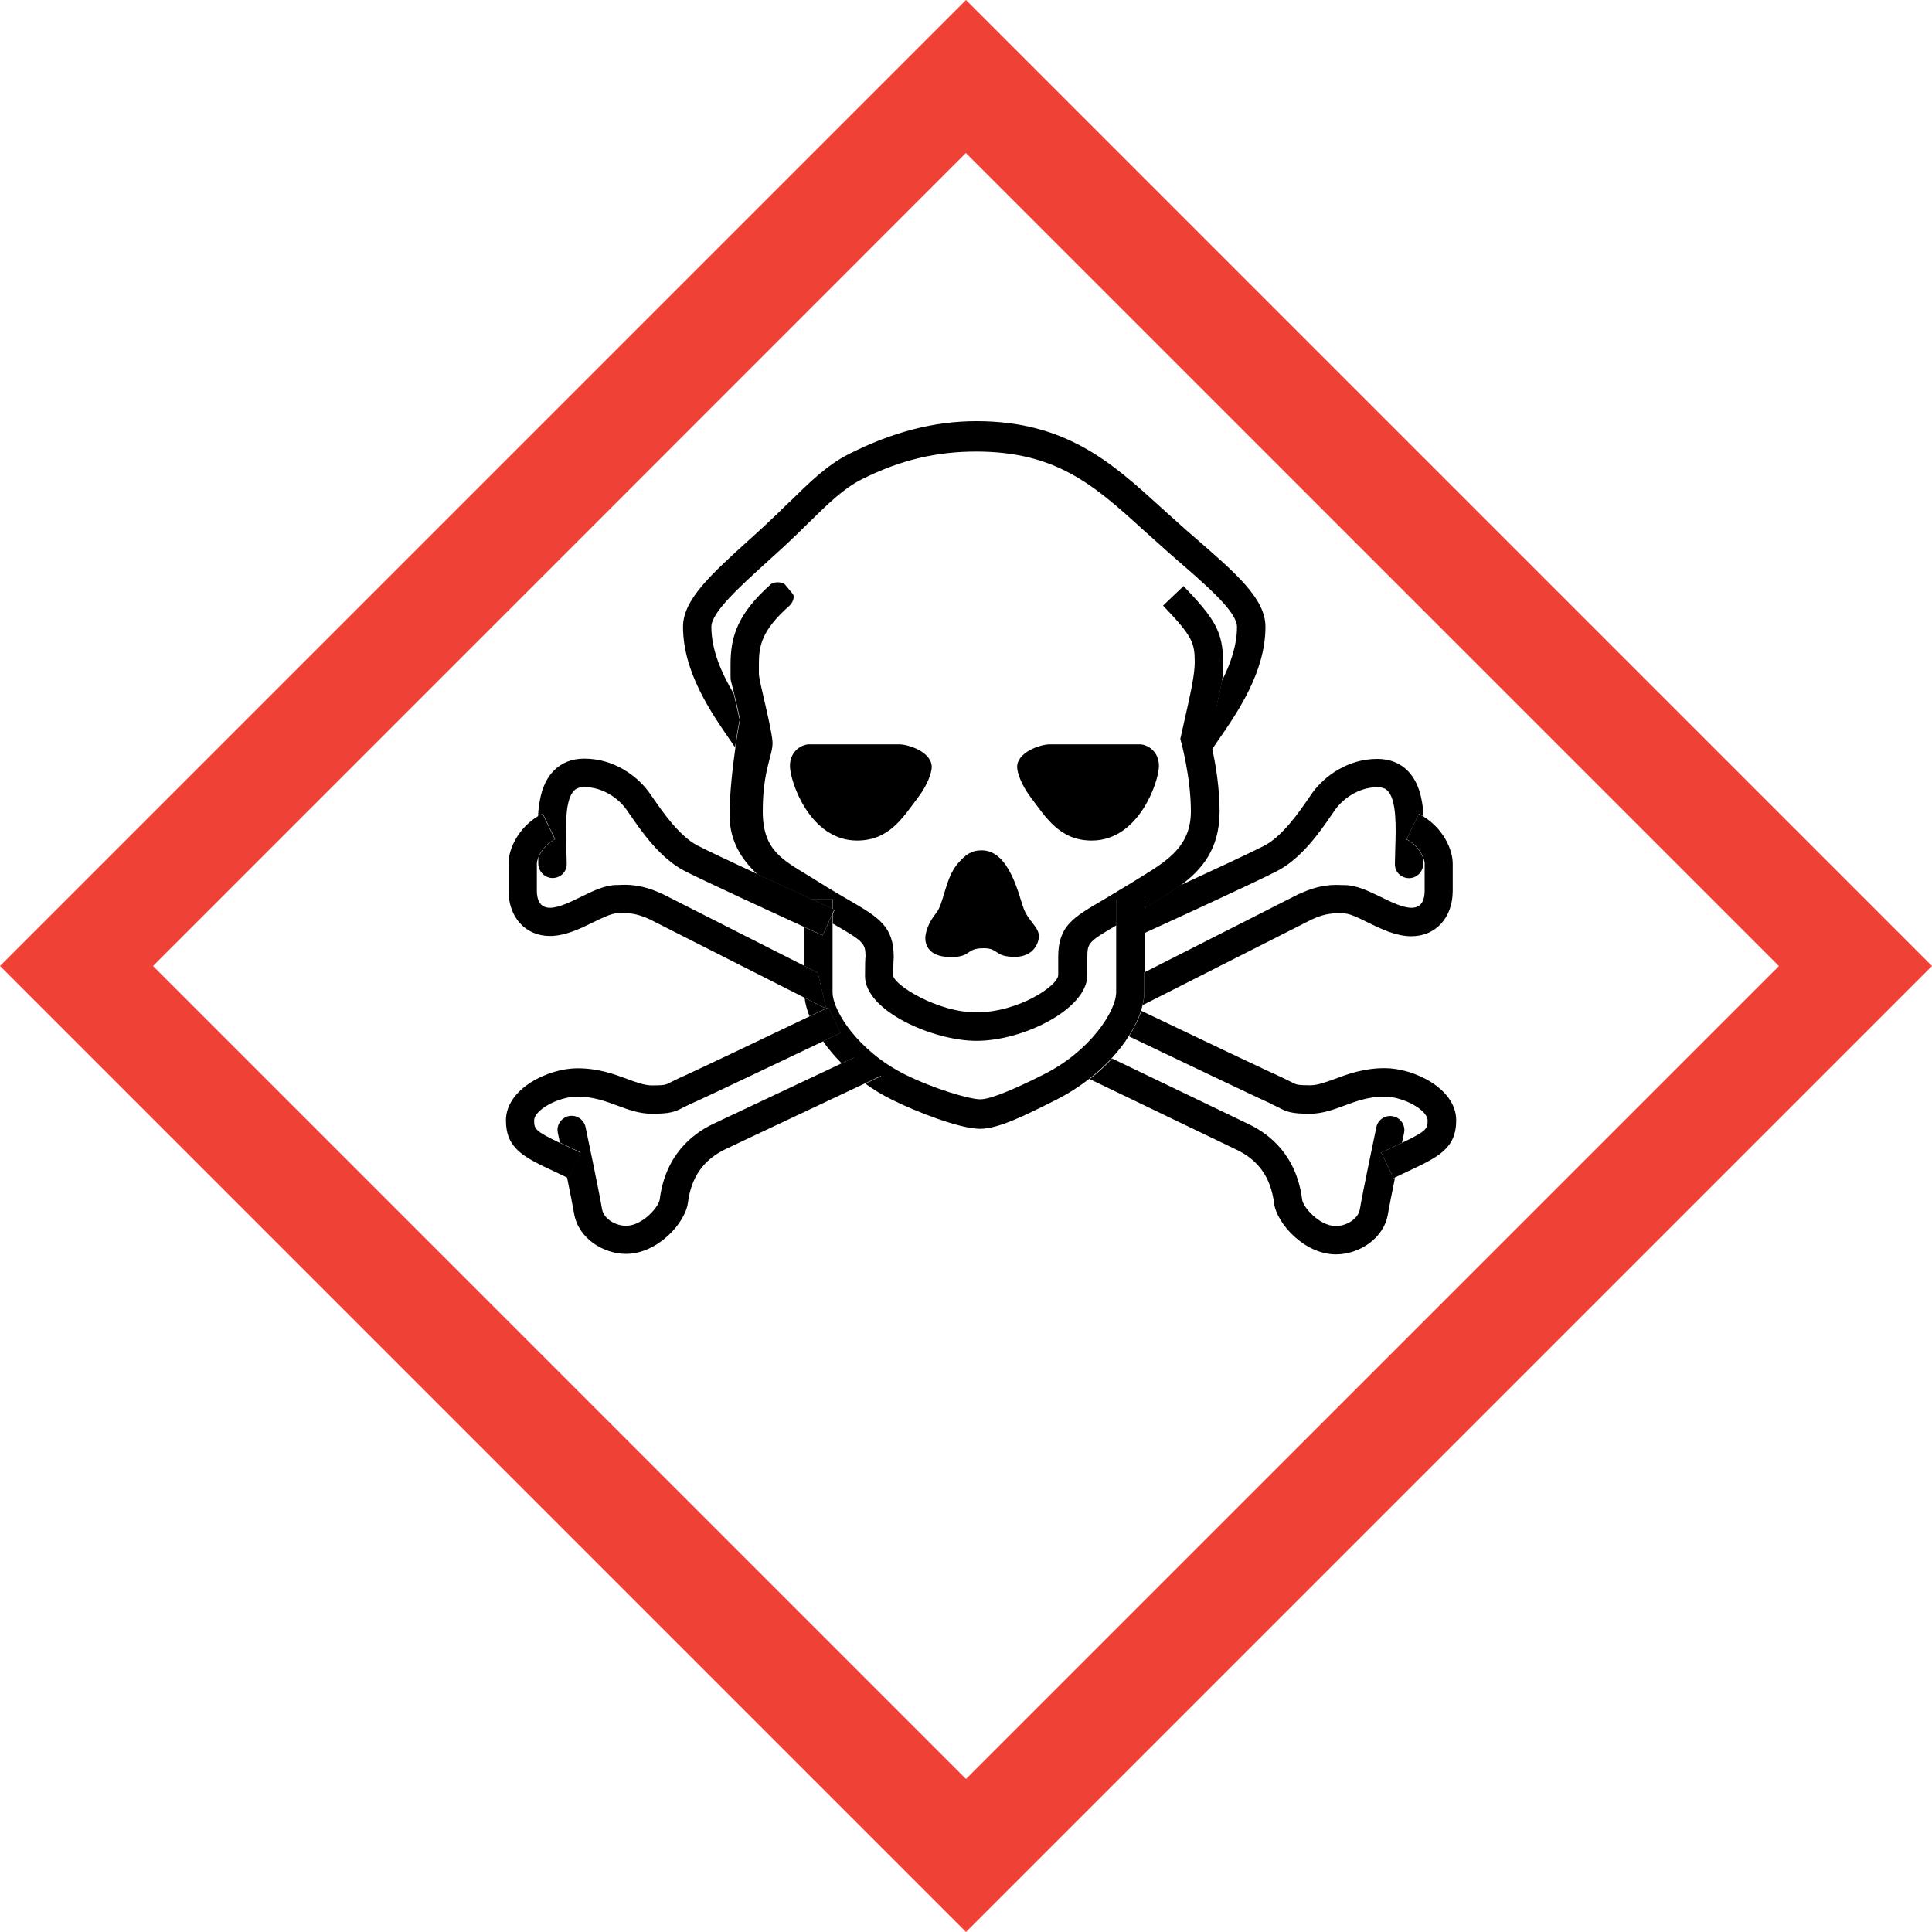 <?xml version="1.0" encoding="utf-8"?>
<svg xmlns="http://www.w3.org/2000/svg" id="Layer_1" viewBox="0 0 150 150">
  <defs>
    <style>.cls-1{fill:none;}.cls-1,.cls-2,.cls-3{stroke-width:0px;}.cls-3{fill:#ef4135;}</style>
  </defs>
  <path class="cls-1" d="m100.9,69.4h.03c1.61-.77,2.75-.71,3.3-.69h.16c.94,0,1.86.45,2.83.93.84.41,1.71.84,2.4.84.83,0,1.01-.72,1.01-1.32v-2.12c0-.09-.03-.24-.09-.41v.44c-.02.61-.53,1.11-1.13,1.1-.61-.01-1.09-.49-1.08-1.1l.03-1.24c.05-1.56.12-3.7-.59-4.44-.12-.12-.33-.28-.81-.28-1.48,0-2.67.92-3.24,1.71l-.33.47c-.86,1.25-2.31,3.35-4.21,4.33-1.68.86-8.51,3.99-10.29,4.81v3.06l12.04-6.1Z"/>
  <path class="cls-1" d="m48.95,63.3l-.33-.47c-.57-.79-1.77-1.71-3.24-1.71-.49,0-.7.16-.81.28-.71.73-.64,2.87-.59,4.44l.03,1.24c.01.61-.47,1.09-1.08,1.1-.61.01-1.11-.49-1.12-1.1v-.44c-.07.17-.1.31-.1.41v2.12c0,.6.17,1.32,1.01,1.32.68,0,1.55-.42,2.4-.84.97-.47,1.89-.92,2.83-.92h.16c.55-.03,1.69-.09,3.3.67h.02s11.05,5.6,11.05,5.6v-3.01c-2.57-1.18-7.81-3.59-9.29-4.35-1.9-.98-3.35-3.07-4.21-4.33Z"/>
  <path class="cls-1" d="m101.09,93.14c.07.56,1.33,2.04,2.62,2.04.79,0,1.73-.52,1.86-1.31.22-1.34,1.24-6.16,1.28-6.36.13-.59.71-.97,1.3-.85.59.13.97.71.85,1.3,0,.01-.06.31-.16.76,1.91-.91,1.99-1.08,1.99-1.74,0-.81-1.88-1.85-3.35-1.85-1.24,0-2.2.36-3.12.7-.83.31-1.7.63-2.67.63-1.4,0-1.8-.14-2.44-.49l-.54-.26c-.92-.39-8.84-4.17-11.08-5.25-.36.56-.8,1.13-1.31,1.69l10.63,5.11c1.65.79,3.7,2.45,4.13,5.86Z"/>
  <path class="cls-1" d="m70.25,83.41c2.24,1.12,5.04,1.94,5.87,1.94.9,0,3.07-1,4.82-1.88l.12-.06c3.61-1.81,5.61-4.92,5.61-6.38v-5.21c-2.14,1.26-2.26,1.36-2.26,2.47v1.4c0,2.6-4.9,5.1-8.61,5.1-3.34,0-8.65-2.3-8.65-5.03,0-.83,0-1.27.04-1.54,0-1.01-.18-1.16-2.4-2.45-.04-.03-.09-.05-.14-.08v5.33c0,1.46,2,4.57,5.6,6.38Z"/>
  <path class="cls-1" d="m53.04,85.98c-.64.35-1.04.49-2.44.49-.97,0-1.83-.32-2.67-.63-.92-.34-1.88-.7-3.12-.7-1.47,0-3.35,1.04-3.35,1.85,0,.66.08.82,1.99,1.74-.1-.45-.16-.75-.16-.76-.13-.59.25-1.18.85-1.3.59-.13,1.18.25,1.3.85.04.2,1.06,5.02,1.28,6.36.13.78,1.07,1.31,1.86,1.31,1.29,0,2.55-1.48,2.62-2.04.43-3.41,2.48-5.07,4.13-5.86l1.65-.78,8.36-3.94c-.56-.56-1.04-1.14-1.45-1.72-2.9,1.39-9.48,4.53-10.33,4.88l-.54.26Z"/>
  <path class="cls-1" d="m56.7,52.32c0-.1,0-.74,0-.74,0-2.17.53-3.92,3.14-6.24.2-.17.86-.24,1.12.07.25.3.34.41.56.68.22.27-.05.75-.23.91-2.21,1.96-2.39,3.15-2.39,4.58,0,0,0,.64,0,.72,0,.59,1.06,4.41,1.06,5.39s-.76,2.11-.76,5.29,1.51,3.75,3.62,5.04l.66.41c.95.59,1.75,1.06,2.4,1.44,2.33,1.35,3.49,2.03,3.49,4.44,0,0-.04.44-.04,1.44.12.75,3.44,2.84,6.45,2.84,3.28,0,6.36-2.09,6.36-2.9v-1.4c0-2.46,1.2-3.08,3.59-4.49l2.27-1.37.66-.41c2.11-1.29,3.78-2.31,3.78-5.04s-.74-5.33-.75-5.36l-.07-.26.64-2.86q.48-2.14.48-3.09c0-1.52-.2-2.03-2.46-4.4l1.59-1.52c2.42,2.53,3.07,3.55,3.07,5.92,0,.62,0,.94-.08,1.44.68-1.33,1.18-2.76,1.18-4.2,0-1.16-2.26-3.12-4.65-5.19l-.74-.65-2-1.79c-3.76-3.43-6.73-5.98-12.85-5.98-2.96,0-5.8.58-8.92,2.17-1.39.7-2.58,1.87-4.09,3.35-.66.65-1.35,1.32-2.13,2.04l-1,.91c-2.28,2.06-4.43,4.01-4.43,5.14,0,1.81.79,3.6,1.74,5.2-.3-1.24-.28-.94-.28-1.53Zm24.81,5.47h6.98c.55,0,1.49.5,1.49,1.68s-1.54,5.79-5.21,5.79c-2.51,0-3.56-1.79-4.77-3.39-.7-.93-1.03-1.88-1.03-2.32,0-1.16,1.79-1.76,2.54-1.76Zm-7.16,9.27c.61-.71,1.07-1.04,1.87-1.04,2.18,0,2.89,3.56,3.26,4.53.37.97,1.18,1.43,1.18,2.14,0,.46-.37,1.6-1.87,1.6-1.62,0-1.21-.67-2.41-.67-1.46,0-.89.69-2.6.69s-1.93-1.02-1.93-1.46c0-.41.23-1.19.83-1.93.62-.75.69-2.7,1.68-3.85Zm-11.54-9.27h6.98c.74,0,2.54.61,2.54,1.76,0,.43-.32,1.39-1.03,2.32-1.21,1.6-2.26,3.39-4.77,3.39-3.67,0-5.21-4.61-5.21-5.79s.94-1.68,1.49-1.68Z"/>
  <path class="cls-1" d="m11.88,75c5.2,5.2,57.92,57.92,63.12,63.12,5.2-5.2,57.92-57.92,63.12-63.12-5.2-5.2-57.92-57.92-63.12-63.12-5.2,5.2-57.92,57.92-63.11,63.12Zm63.93-42.31c6.97,0,10.55,3.26,14.33,6.7l1.96,1.76.74.64c3.14,2.72,5.41,4.69,5.41,6.86,0,3.52-2.17,6.66-3.76,8.95l-.4.59c.24,1.13.56,2.96.56,4.8,0,2.94-1.42,4.57-3.08,5.77,2.55-1.18,5.54-2.57,6.55-3.09,1.41-.73,2.71-2.61,3.41-3.62l.36-.52c.92-1.26,2.72-2.61,5.02-2.61.98,0,1.78.32,2.39.95.84.87,1.13,2.15,1.21,3.52,1.48.9,2.27,2.5,2.27,3.65v2.12c0,2.07-1.32,3.52-3.21,3.52-1.19,0-2.34-.56-3.36-1.06-.7-.34-1.43-.7-1.86-.7h-.26c-.46-.03-1.14-.06-2.26.46-.04.02-10.55,5.34-13.13,6.65-.04.15-.08.31-.13.47,3.78,1.81,10.2,4.87,10.98,5.2l.73.36c.32.17.42.22,1.4.22.57,0,1.19-.23,1.9-.49,1-.37,2.25-.84,3.89-.84,2.26,0,5.55,1.58,5.55,4.05,0,2.2-1.41,2.86-3.75,3.96l-1.01.48c-.24,1.16-.46,2.28-.55,2.81-.33,1.97-2.31,3.14-4.03,3.14-2.46,0-4.61-2.41-4.81-3.97-.25-1.97-1.2-3.33-2.9-4.15l-11.42-5.49c-.76.59-1.61,1.14-2.54,1.61l-.12.06c-2.26,1.13-4.39,2.21-5.81,2.21-1.6,0-5.04-1.35-6.85-2.26-.74-.37-1.43-.8-2.07-1.25l-9.27,4.37-1.62.77c-1.7.82-2.65,2.18-2.9,4.15-.2,1.56-2.35,3.97-4.81,3.97-1.73,0-3.71-1.18-4.03-3.14-.09-.53-.31-1.65-.55-2.81l-1.01-.48c-2.34-1.1-3.75-1.76-3.75-3.96,0-2.47,3.29-4.05,5.55-4.05,1.64,0,2.89.47,3.89.84.71.26,1.32.49,1.9.49.98,0,1.08-.05,1.4-.22l.73-.36c.72-.3,6.3-2.96,10.12-4.79-.2-.5-.33-.99-.38-1.43-3.65-1.85-11.99-6.07-12.03-6.09-1.11-.52-1.8-.49-2.26-.47h-.26c-.43,0-1.16.36-1.86.71-1.02.5-2.17,1.06-3.36,1.06-1.89,0-3.21-1.45-3.21-3.52v-2.12c0-1.15.79-2.75,2.27-3.65.08-1.37.37-2.65,1.21-3.52.61-.63,1.41-.95,2.39-.95,2.3,0,4.1,1.35,5.02,2.61l.36.52c.7,1.01,2,2.89,3.41,3.62.77.4,2.66,1.29,4.64,2.21-1.24-1.13-2.18-2.57-2.18-4.63,0-1.5.23-3.63.46-5.24l-.28-.42c-1.59-2.29-3.76-5.43-3.76-8.95,0-2.1,2.16-4.06,5.16-6.77l.99-.9c.76-.69,1.43-1.35,2.08-1.99,1.58-1.55,2.94-2.89,4.63-3.75,3.4-1.72,6.64-2.56,9.92-2.56Z"/>
  <path class="cls-3" d="m0,75l75,75,75-75L75,0,0,75Zm138.12,0c-5.2,5.2-57.92,57.92-63.12,63.12-5.2-5.2-57.92-57.92-63.12-63.12,5.2-5.2,57.92-57.92,63.11-63.12,5.2,5.2,57.92,57.92,63.12,63.12Z"/>
  <path class="cls-2" d="m107.24,89.49l1.12-.53c.18-.08.34-.16.49-.23.1-.45.16-.75.16-.76.13-.59-.25-1.18-.85-1.3-.59-.13-1.18.25-1.3.85-.04.2-1.06,5.02-1.28,6.36-.13.78-1.07,1.31-1.86,1.31-1.29,0-2.55-1.48-2.62-2.04-.43-3.41-2.48-5.07-4.13-5.86l-10.63-5.11c-.51.56-1.09,1.1-1.74,1.6l11.42,5.49c1.71.82,2.65,2.18,2.9,4.15.2,1.56,2.35,3.97,4.81,3.97,1.72,0,3.71-1.18,4.03-3.14.09-.53.31-1.65.55-2.81l-.1.05-.96-1.98Z"/>
  <path class="cls-2" d="m98.72,85.72l.54.26c.64.35,1.04.49,2.44.49.97,0,1.83-.32,2.67-.63.92-.34,1.88-.7,3.12-.7,1.47,0,3.35,1.04,3.35,1.85,0,.66-.08.82-1.99,1.74-.15.07-.31.15-.49.23l-1.12.53.96,1.98.1-.05,1.01-.48c2.34-1.1,3.75-1.76,3.75-3.96,0-2.47-3.29-4.05-5.55-4.05-1.64,0-2.89.47-3.89.84-.71.26-1.32.49-1.9.49-.98,0-1.08-.05-1.4-.22l-.73-.36c-.77-.33-7.2-3.39-10.98-5.2-.2.63-.53,1.3-.96,1.98,2.25,1.07,10.17,4.86,11.08,5.25Z"/>
  <path class="cls-2" d="m89.19,70.3l-.33.2v1.94c1.78-.81,8.61-3.94,10.29-4.81,1.9-.98,3.35-3.07,4.21-4.33l.33-.47c.57-.79,1.77-1.71,3.24-1.71.49,0,.7.16.81.28.71.73.64,2.87.59,4.44l-.03,1.24c-.01.61.47,1.09,1.08,1.1.61.01,1.11-.49,1.12-1.1v-.44c-.16-.46-.57-1.11-1.3-1.47l.96-1.98c.13.06.25.13.37.2-.08-1.37-.37-2.65-1.21-3.52-.61-.63-1.42-.95-2.39-.95-2.3,0-4.1,1.35-5.02,2.61l-.36.52c-.7,1.01-1.99,2.89-3.41,3.62-1.01.52-4,1.91-6.55,3.09-.57.42-1.18.79-1.76,1.14l-.64.4Z"/>
  <path class="cls-2" d="m109.21,65.16c.73.36,1.14,1.01,1.31,1.47.06.17.09.31.09.41v2.12c0,.6-.17,1.32-1.01,1.32-.68,0-1.55-.42-2.4-.84-.97-.47-1.89-.92-2.83-.92h-.16c-.55-.03-1.69-.09-3.3.67h-.03s-12.04,6.11-12.04,6.11v1.54c0,.31-.04.65-.13,1,2.59-1.31,13.09-6.63,13.13-6.65,1.11-.52,1.8-.49,2.26-.47h.26c.43,0,1.16.36,1.86.71,1.02.5,2.17,1.06,3.36,1.06,1.89,0,3.21-1.45,3.21-3.52v-2.12c0-1.15-.79-2.75-2.27-3.65-.12-.07-.24-.14-.37-.2l-.96,1.98Z"/>
  <path class="cls-2" d="m84.77,65.26c3.67,0,5.21-4.61,5.21-5.79s-.94-1.68-1.49-1.68h-6.98c-.74,0-2.54.61-2.54,1.76,0,.43.33,1.39,1.03,2.32,1.21,1.6,2.26,3.39,4.77,3.39Z"/>
  <path class="cls-2" d="m61.26,39c-.65.64-1.32,1.29-2.08,1.99l-.99.9c-2.99,2.71-5.16,4.67-5.16,6.77,0,3.52,2.17,6.66,3.76,8.95l.28.42c.14-1.02.28-1.83.36-2.14-.21-.94-.36-1.58-.46-2.02-.94-1.6-1.74-3.39-1.74-5.2,0-1.12,2.15-3.07,4.43-5.14l1-.91c.79-.72,1.47-1.39,2.13-2.04,1.51-1.48,2.7-2.65,4.09-3.35,3.12-1.58,5.96-2.17,8.92-2.17,6.12,0,9.09,2.55,12.85,5.98l2,1.79.74.65c2.39,2.07,4.65,4.03,4.65,5.19,0,1.44-.5,2.87-1.18,4.2-.07.45-.2,1.04-.45,2.13,0,0-.43,1.91-.52,2.33.05.2.12.5.2.87l.4-.59c1.59-2.29,3.76-5.43,3.76-8.95,0-2.17-2.27-4.13-5.41-6.86l-.74-.64-1.96-1.76c-3.79-3.45-7.36-6.7-14.33-6.7-3.28,0-6.52.84-9.92,2.56-1.69.86-3.05,2.2-4.63,3.75Z"/>
  <path class="cls-2" d="m94.43,54.99c.25-1.09.38-1.68.45-2.13.08-.49.08-.81.08-1.44,0-2.37-.65-3.39-3.07-5.92l-1.59,1.52c2.27,2.37,2.46,2.87,2.46,4.4q0,.95-.48,3.09l-.64,2.86.07.26s.75,2.75.75,5.36-1.67,3.75-3.78,5.04l-.66.41-2.27,1.37c-2.4,1.41-3.59,2.03-3.59,4.49v1.4c0,.82-3.08,2.9-6.36,2.9-3.01,0-6.33-2.09-6.45-2.84,0-1.01.04-1.44.04-1.44,0-2.41-1.17-3.09-3.49-4.44-.65-.38-1.45-.84-2.4-1.44l-.66-.41c-2.11-1.29-3.62-2.03-3.62-5.04,0-3.17.76-4.31.76-5.29s-1.06-4.8-1.06-5.39c0-.08,0-.72,0-.72,0-1.43.18-2.62,2.39-4.58.18-.16.45-.64.23-.91-.22-.27-.31-.38-.56-.68-.25-.3-.92-.24-1.12-.07-2.61,2.32-3.14,4.08-3.14,6.24,0,0,0,.64,0,.74,0,.59-.02.29.28,1.53.11.44.26,1.08.46,2.02-.08.31-.22,1.12-.36,2.14-.23,1.61-.46,3.74-.46,5.24,0,2.05.95,3.5,2.18,4.63,1.51.7,3.06,1.41,4.21,1.94h1.63v.75c.08.04.13.06.14.06l-.14.31v.76s.09.05.14.08c2.22,1.29,2.39,1.44,2.4,2.45-.03.27-.04.72-.04,1.54,0,2.73,5.32,5.03,8.65,5.03,3.7,0,8.61-2.5,8.61-5.1v-1.4c0-1.11.12-1.21,2.26-2.47v-2h2.2v.68l.33-.2.64-.4c.58-.36,1.19-.73,1.76-1.14,1.66-1.21,3.08-2.83,3.08-5.77,0-1.84-.31-3.67-.56-4.8-.08-.37-.15-.67-.2-.87.09-.42.52-2.33.52-2.33Z"/>
  <path class="cls-2" d="m62.47,77.47c.05.45.18.93.38,1.43.45-.21.87-.42,1.26-.6-.14-.07-.75-.38-1.64-.83Z"/>
  <path class="cls-2" d="m88.86,75.5v-5.68h-2.2v7.21c0,1.46-2,4.57-5.61,6.38l-.12.06c-1.75.88-3.92,1.88-4.82,1.88-.83,0-3.63-.82-5.87-1.94-3.61-1.81-5.6-4.92-5.6-6.38v-6.1l-.77,1.7c-.09-.04-.63-.29-1.43-.65v3.01l1.05.53.64,2.77c.06-.03.12-.06.17-.08l.95,1.98c-.09.04-.59.28-1.35.65.4.58.89,1.16,1.45,1.72l.94-.44,2.12,1.43-1.23.58c.63.46,1.32.88,2.07,1.25,1.82.91,5.25,2.26,6.85,2.26,1.42,0,3.55-1.07,5.81-2.21l.12-.06c.93-.47,1.78-1.02,2.54-1.61.65-.51,1.23-1.05,1.74-1.6.51-.56.95-1.12,1.31-1.69.43-.68.76-1.35.96-1.98.05-.16.1-.32.13-.47.08-.35.13-.68.13-1v-1.54Z"/>
  <path class="cls-2" d="m64.65,69.82h-1.63c.78.36,1.38.63,1.63.75v-.75Z"/>
  <path class="cls-2" d="m66.3,82.11l-.94.44-8.36,3.94-1.65.78c-1.65.79-3.7,2.45-4.13,5.86-.07.56-1.33,2.04-2.62,2.04-.79,0-1.73-.52-1.86-1.31-.22-1.34-1.24-6.16-1.28-6.36-.13-.59-.71-.97-1.3-.85-.59.13-.98.71-.85,1.3,0,.01.06.31.16.76.15.07.31.15.49.23l1.12.53-.96,1.98-.1-.05c.24,1.16.46,2.28.55,2.81.33,1.97,2.31,3.14,4.03,3.14,2.46,0,4.61-2.41,4.81-3.97.25-1.97,1.2-3.33,2.9-4.15l1.62-.77,9.27-4.37,1.23-.58-2.12-1.43Z"/>
  <path class="cls-2" d="m45.07,89.49l-1.12-.53c-.18-.08-.34-.16-.49-.23-1.91-.91-1.99-1.08-1.99-1.74,0-.81,1.88-1.85,3.35-1.85,1.24,0,2.2.36,3.12.7.83.31,1.7.63,2.67.63,1.4,0,1.8-.14,2.44-.49l.54-.26c.85-.36,7.43-3.5,10.33-4.88.75-.36,1.26-.6,1.35-.65l-.95-1.98c-.06.03-.11.05-.17.08v.03s0,0-.02-.02c-.39.19-.81.39-1.26.6-3.82,1.83-9.4,4.49-10.12,4.79l-.73.36c-.32.17-.42.22-1.4.22-.57,0-1.19-.23-1.9-.49-1-.37-2.25-.84-3.89-.84-2.26,0-5.55,1.58-5.55,4.05,0,2.2,1.41,2.86,3.75,3.96l1.01.48.1.05.96-1.98Z"/>
  <path class="cls-2" d="m43.1,65.16c-.73.36-1.14,1.01-1.31,1.47v.44c.02.61.53,1.11,1.13,1.1.61-.01,1.09-.49,1.08-1.1l-.03-1.24c-.05-1.56-.12-3.7.59-4.44.12-.12.33-.28.81-.28,1.48,0,2.67.92,3.24,1.71l.33.47c.86,1.25,2.31,3.35,4.21,4.33,1.48.76,6.72,3.17,9.29,4.35.8.37,1.34.61,1.43.65l.77-1.7.14-.31s-.06-.03-.14-.06c-.26-.12-.85-.39-1.63-.75-1.15-.53-2.7-1.24-4.21-1.94-1.98-.92-3.87-1.81-4.64-2.21-1.41-.73-2.71-2.61-3.41-3.62l-.36-.52c-.92-1.26-2.72-2.61-5.02-2.61-.98,0-1.78.32-2.39.95-.84.87-1.13,2.15-1.21,3.52.12-.07.24-.14.37-.2l.96,1.98Z"/>
  <path class="cls-2" d="m64.15,78.32v-.03s-.65-2.77-.65-2.77l-1.05-.53-11.05-5.6h-.02c-1.61-.76-2.75-.71-3.3-.68h-.16c-.94,0-1.86.45-2.83.93-.84.41-1.71.84-2.4.84-.83,0-1.01-.72-1.01-1.32v-2.12c0-.09.03-.24.09-.41.17-.46.58-1.11,1.31-1.47l-.96-1.98c-.13.06-.25.13-.37.2-1.48.9-2.27,2.5-2.27,3.65v2.12c0,2.07,1.32,3.52,3.21,3.52,1.19,0,2.34-.56,3.36-1.06.7-.34,1.43-.7,1.86-.7h.26c.46-.03,1.14-.06,2.26.46.04.02,8.39,4.25,12.03,6.09.89.45,1.5.76,1.64.83.02,0,.03.02.03.02Z"/>
  <path class="cls-2" d="m66.54,65.26c2.51,0,3.56-1.79,4.77-3.39.7-.93,1.03-1.88,1.03-2.32,0-1.16-1.79-1.76-2.54-1.76h-6.98c-.55,0-1.49.5-1.49,1.68s1.54,5.79,5.21,5.79Z"/>
  <path class="cls-2" d="m73.78,74.31c1.71,0,1.14-.69,2.6-.69,1.19,0,.79.67,2.41.67,1.5,0,1.87-1.14,1.87-1.6,0-.71-.81-1.17-1.18-2.14-.37-.96-1.08-4.53-3.26-4.53-.8,0-1.26.33-1.87,1.04-.98,1.16-1.06,3.1-1.68,3.85-.6.73-.83,1.52-.83,1.93,0,.44.21,1.46,1.93,1.46Z"/>
</svg>